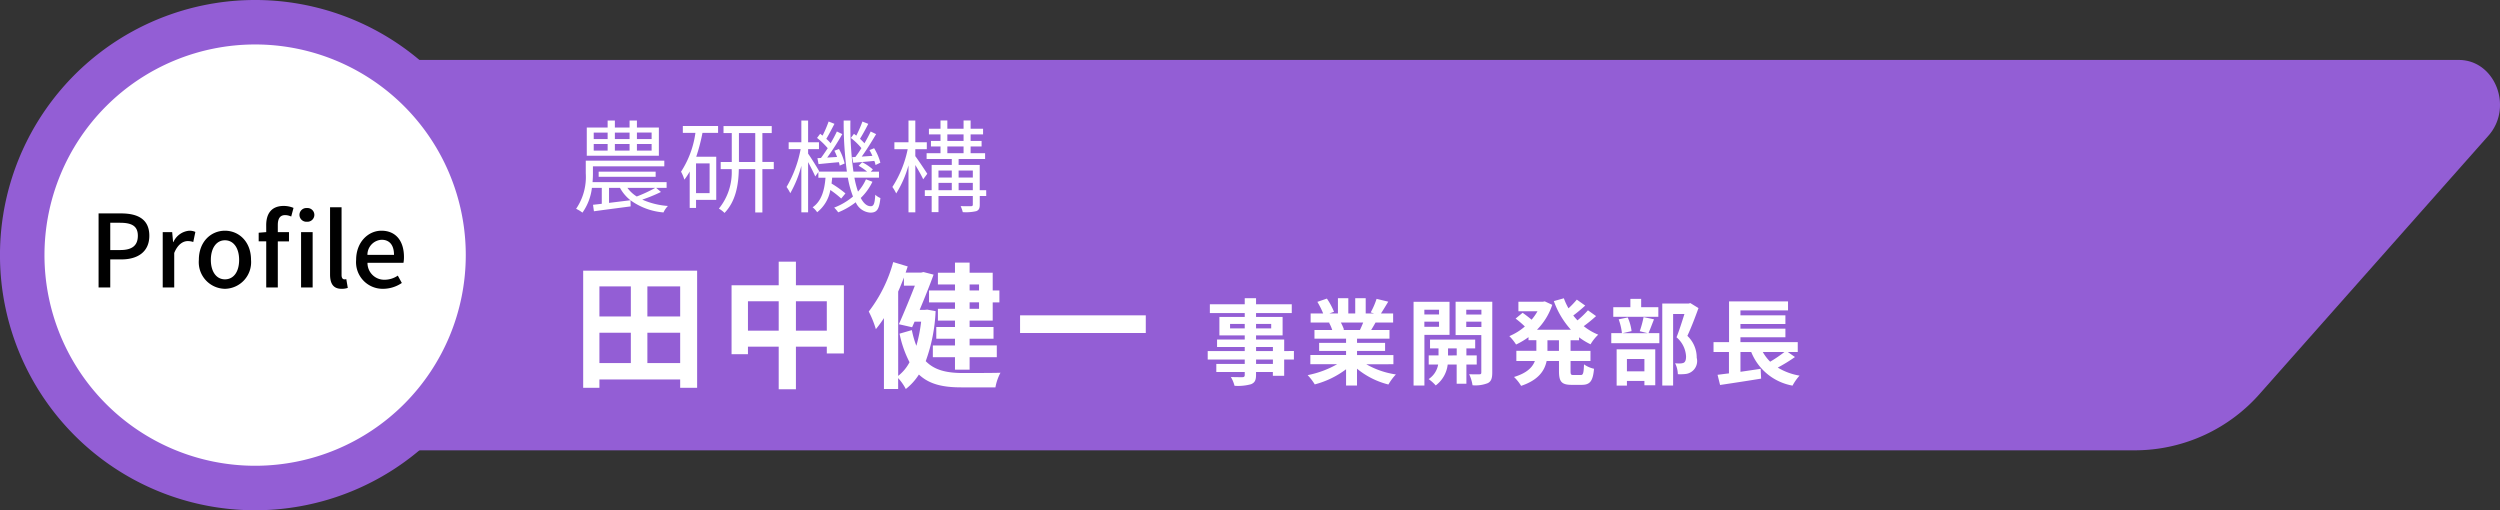 <svg xmlns="http://www.w3.org/2000/svg" width="347.594" height="70.945" viewBox="0 0 347.594 70.945">
  <rect x="0" y="0" width="347.594" height="70.945" fill="#333333" stroke="none"/>
  <g id="グループ_6742" data-name="グループ 6742" transform="translate(18077.797 -6540.983)">
    <path id="パス_4089" data-name="パス 4089" d="M0,0H211.4V57.445H0Z" transform="translate(-18077.797 6547.733)" fill="none"/>
    <path id="パス_3585" data-name="パス 3585" d="M529.141,15.748H243.494c-7.235-9.611-7.235,63.888,0,54.276H484.26a23.166,23.166,0,0,0,17.329-8.009l31.661-35.735c3.5-3.949.922-10.531-4.11-10.531" transform="translate(-18265.063 6533.57)" fill="#935ed5"/>
    <path id="パス_3581" data-name="パス 3581" d="M255.937,13.026h-193a35.473,35.473,0,1,0,0,44.894H215.555A21.653,21.653,0,0,0,231.147,51.3l28.487-29.558a5.144,5.144,0,0,0-3.7-8.711" transform="translate(-18077.797 6540.983)" fill="#935ed5"/>
    <path id="パス_3582" data-name="パス 3582" d="M65.065,35.778A29.288,29.288,0,1,1,35.778,6.487,29.284,29.284,0,0,1,65.065,35.778" transform="translate(-18078.102 6540.679)" fill="#fff"/>
    <path id="パス_4088" data-name="パス 4088" d="M1.358,0H2.982V-3.906H4.536c2.24,0,3.878-1.036,3.878-3.29C8.414-9.52,6.776-10.3,4.48-10.3H1.358ZM2.982-5.208V-9H4.326C5.964-9,6.818-8.554,6.818-7.2S6.034-5.208,4.382-5.208ZM10.276,0h1.6V-4.8c.49-1.218,1.246-1.652,1.876-1.652a2.278,2.278,0,0,1,.77.126l.294-1.4a1.915,1.915,0,0,0-.868-.168A2.662,2.662,0,0,0,11.76-6.314h-.042L11.592-7.7H10.276Zm8.652.182a3.7,3.7,0,0,0,3.626-4.018c0-2.576-1.722-4.06-3.626-4.06S15.3-6.412,15.3-3.836A3.7,3.7,0,0,0,18.928.182Zm0-1.316c-1.2,0-1.96-1.078-1.96-2.7s.756-2.73,1.96-2.73S20.9-5.474,20.9-3.836,20.146-1.134,18.928-1.134ZM24.668-7.7l-1.05.084v1.2h1.05V0h1.61V-6.412h1.554V-7.7H26.278v-.98c0-.938.336-1.386,1.022-1.386a2.1,2.1,0,0,1,.84.2l.322-1.2A3.5,3.5,0,0,0,27.1-11.34c-1.722,0-2.436,1.092-2.436,2.674Zm5.656-1.442a.966.966,0,0,0,1.036-.952.958.958,0,0,0-1.036-.952.958.958,0,0,0-1.036.952A.966.966,0,0,0,30.324-9.142ZM29.512,0h1.61V-7.7h-1.61ZM35.14.182a2.586,2.586,0,0,0,.868-.126L35.8-1.162a1.118,1.118,0,0,1-.266.028c-.2,0-.392-.154-.392-.588v-9.436h-1.6v9.352C33.544-.56,33.978.182,35.14.182Zm5.782,0a4.671,4.671,0,0,0,2.6-.812l-.56-1.022a3.269,3.269,0,0,1-1.834.574,2.325,2.325,0,0,1-2.38-2.352h5a4.161,4.161,0,0,0,.07-.812c0-2.184-1.092-3.654-3.136-3.654-1.806,0-3.514,1.554-3.514,4.06A3.7,3.7,0,0,0,40.922.182ZM38.738-4.536a2.088,2.088,0,0,1,1.974-2.1c1.12,0,1.722.77,1.722,2.1Z" transform="translate(-18065.449 6580.956)"/>
    <path id="パス_4090" data-name="パス 4090" d="M11.116-9.142H9.072v-.9h2.044Zm0,1.61H9.072v-.924h2.044Zm-8.05-.924H5v.924H3.066Zm0-1.582H5v.9H3.066ZM8.05-8.456v.924H6.006v-.924Zm0-1.582v.9H6.006v-.9Zm4.074-.7H9.072v-.98H8.05v.98H6.006v-.98H5v.98H2.1v3.92H12.124Zm-.5,8.386a19.922,19.922,0,0,1-2.576,1.2,4.687,4.687,0,0,1-1.3-1.2ZM5.194-.266V-2.352H6.72A5.556,5.556,0,0,0,8.176-.63Zm6.552-2.086H13.2v-.8H2.9c.042-.42.056-.84.056-1.2v-.994H12.88v-.784H1.96v1.764A7.865,7.865,0,0,1,.616.56a4.614,4.614,0,0,1,.882.532A7.469,7.469,0,0,0,2.814-2.352H4.186V-.14c-.448.056-.854.1-1.218.14l.126.9C4.466.714,6.37.462,8.2.224L8.176-.63a9.05,9.05,0,0,0,4.592,1.694,3.094,3.094,0,0,1,.616-.9,10.678,10.678,0,0,1-3.57-.882,21.653,21.653,0,0,0,2.6-1.064Zm-.07-1.54v-.714H3.752v.714Zm7.5,2.268H17.29v-4.13h1.89ZM15.456-10h1.75a13.169,13.169,0,0,1-2,5.4,5.5,5.5,0,0,1,.462,1.106,8.342,8.342,0,0,0,.742-1.134V.434h.882V-.686H20.1V-6.678H17.318A26.118,26.118,0,0,0,18.186-10h2.17v-.952h-4.9Zm7.8,4.046V-9.968h2.268V-5.95Zm4.844,0H26.516V-9.968h1.3v-.98H21.112v.98H22.26V-5.95H20.72v.994h1.526A8,8,0,0,1,20.468.532a3.757,3.757,0,0,1,.784.6C22.834-.5,23.2-2.828,23.24-4.956h2.282v6.02h.994v-6.02H28.1ZM39-6.622l.154.784c.882-.084,1.876-.154,2.926-.266a2.836,2.836,0,0,1,.168.574l.672-.322a7.544,7.544,0,0,0-.868-2.016l-.644.266a8.477,8.477,0,0,1,.406.8l-1.484.1c.672-.924,1.414-2.128,2-3.122l-.756-.364c-.224.49-.532,1.064-.868,1.638-.168-.2-.392-.406-.616-.63.35-.56.8-1.372,1.148-2.072l-.812-.322a16.66,16.66,0,0,1-.854,1.96c-.112-.1-.224-.168-.322-.252l-.434.574a8.881,8.881,0,0,1,1.47,1.414,14.357,14.357,0,0,1-.84,1.232Zm-4.83.14.154.826c.854-.084,1.82-.182,2.828-.266a3.818,3.818,0,0,1,.112.476l.686-.294a7.352,7.352,0,0,0-.784-2.016l-.644.238a7.044,7.044,0,0,1,.378.868l-1.372.084a35.953,35.953,0,0,0,2.1-3.262l-.756-.364c-.224.49-.532,1.064-.868,1.638a4.909,4.909,0,0,0-.6-.616c.35-.574.77-1.4,1.134-2.086l-.812-.322a16.5,16.5,0,0,1-.84,1.96l-.336-.252-.434.574A10.333,10.333,0,0,1,35.6-7.868c-.322.49-.644.966-.938,1.358Zm6.748,2.94a6.378,6.378,0,0,1-1.106,1.708,12.783,12.783,0,0,1-.5-1.932h3.416v-.84H41.58l.294-.308A7.025,7.025,0,0,0,40.39-5.922l-.49.5a7.63,7.63,0,0,1,1.176.812h-1.9a45.6,45.6,0,0,1-.42-7.1h-.938a50.757,50.757,0,0,0,.448,7.1h-3.92L34.4-4.69c-.21-.392-1.162-1.918-1.526-2.422v-.63h1.512v-.952H32.872v-3.024h-.938v3.024H30.17v.952h1.666a16.279,16.279,0,0,1-1.96,5.264,5.467,5.467,0,0,1,.518.868,15.431,15.431,0,0,0,1.54-3.808V1.05h.938V-5.936c.378.7.812,1.554.994,2L34.3-4.55v.784h.994C35.154-2.1,34.776-.532,33.5.35a2.917,2.917,0,0,1,.63.686,5.009,5.009,0,0,0,1.834-3.094,13.623,13.623,0,0,1,1.512,1.19l.588-.714a15.156,15.156,0,0,0-1.932-1.372c.028-.266.07-.532.084-.812H38.4a13.482,13.482,0,0,0,.714,2.618A9.1,9.1,0,0,1,36.5.392a5.838,5.838,0,0,1,.56.658,10.143,10.143,0,0,0,2.436-1.4,2.379,2.379,0,0,0,2.03,1.442c.924,0,1.232-.462,1.4-2.03A2.225,2.225,0,0,1,42.21-1.4C42.14-.14,41.986.2,41.58.2c-.532,0-.994-.406-1.386-1.148a7.775,7.775,0,0,0,1.624-2.254Zm8.526-.77c-.238-.378-1.274-1.932-1.666-2.45v-.966h1.6v-.966h-1.6v-3.024H46.83v3.024H44.87v.966h1.848a15.2,15.2,0,0,1-2.128,5.25,5.808,5.808,0,0,1,.532.9A14.618,14.618,0,0,0,46.83-5.488V1.05h.952V-5.53c.406.686.9,1.54,1.092,1.988ZM53.8-2.03V-3.052h1.974V-2.03ZM51-3.052H52.85V-2.03H51ZM52.85-4.76v.966H51V-4.76Zm2.926,0v.966H53.8V-4.76ZM52.234-8.106h2.254v.938H52.234Zm0-1.68h2.254v.91H52.234Zm5.4,7.756h-.9V-5.544H53.8V-6.37h3.682v-.8H55.468v-.938h1.526v-.77H55.468v-.91H57.2v-.784H55.468v-1.148h-.98v1.148H52.234v-1.148h-.952v1.148h-1.61v.784h1.61v.91h-1.33v.77h1.33v.938H49.35v.8h3.5v.826h-2.8V-2.03H49.1v.812h.952v2.24H51v-2.24h4.774V-.042c0,.168-.056.224-.224.238-.2,0-.8.014-1.47-.014a4.007,4.007,0,0,1,.294.84,6.341,6.341,0,0,0,1.89-.14c.378-.154.476-.42.476-.91v-1.19h.9ZM10.526,22.005V17.787h4.56v4.218ZM3.857,17.787h4.37v4.218H3.857Zm4.37-6.441v4.18H3.857v-4.18Zm6.859,4.18h-4.56v-4.18h4.56ZM1.6,9.161V25.444H3.857V24.285H15.086v1.159h2.356V9.161ZM31.179,17.5V13.417h4.294V17.5Zm-6.669,0V13.417h4.275V17.5Zm6.669-6.308V7.907H28.785v3.287H22.23V20.77h2.28V19.725h4.275v5.928h2.394V19.725h4.294v.95h2.375V11.194Zm25.46-.114v.836H55.328V11.08Zm0,3.382H55.328v-.893h1.311Zm-3.344-2.546h-3.61v1.653h3.61v.893H50.92V16.1h2.375v.893h-2.6v1.634h2.6v.931H50.217v1.634h3.078v1.729h2.033V21.188h3.781V19.554H55.328v-.931h3.325V16.989H55.328V16.1h3.211V13.569h.931V11.916h-.931V9.446H55.328V8.04H53.295V9.446H50.92V11.08h2.375Zm-7.9.152c.285-.646.551-1.292.8-1.957v1.14h1.52c-.627,1.615-1.482,3.7-2.223,5.358l1.843.418.342-.779h.912a21.074,21.074,0,0,1-.665,3.363,13.157,13.157,0,0,1-.627-2.185l-1.71.494a15.211,15.211,0,0,0,1.387,3.971,5.86,5.86,0,0,1-1.577,1.9Zm4.028,2.508-.342.038h-.7c.722-1.71,1.425-3.477,1.938-4.9l-1.406-.361-.323.076H46.436l.285-.855-2.014-.608a19.755,19.755,0,0,1-3.4,6.878,14.385,14.385,0,0,1,.988,2.451,16.953,16.953,0,0,0,1.121-1.539v9.861h1.976v-1.52a6.911,6.911,0,0,1,1.064,1.52A8.082,8.082,0,0,0,48.279,23.6c1.463,1.387,3.4,1.786,5.89,1.786h4.75a6.791,6.791,0,0,1,.7-2.033c-1.064.038-4.465.038-5.339.038-2.09-.019-3.8-.361-5.054-1.653A22.964,22.964,0,0,0,50.6,14.785Zm12.92.8v2.451h17.48V15.374Zm35.155,6.754h-2.34v-.611h2.34Zm-2.34-2.353h2.34v.559h-2.34ZM91.54,17.188v-.624h2.041v.624Zm5.72-.624v.624H95.154v-.624Zm3.159,3.77H99.067v-1.6H95.154v-.572h3.692V15.589H95.154v-.533h4.966V13.834H95.154v-.845H93.581v.845H88.732v1.222h4.849v.533H90.058v2.574h3.523v.572H89.733v1.04h3.848v.559H88.433v1.183h5.148v.611H89.629v1.118h3.952v.4c0,.234-.078.312-.325.325-.208,0-.975,0-1.6-.026a4.766,4.766,0,0,1,.507,1.222,6.846,6.846,0,0,0,2.3-.221c.507-.221.689-.533.689-1.3v-.4h2.34v.533h1.573V21.517h1.352Zm9.633-3.965c-.143.351-.3.728-.455,1.04h-2.431l.221-.039a6.4,6.4,0,0,0-.442-1Zm4.2,5.8V20.893h-5.057v-.572h3.9V19.2h-3.9v-.585h4.511V17.409h-2.548c.195-.312.4-.663.611-1.04h2.444V15.108h-1.69c.3-.455.65-1.04,1.014-1.638l-1.625-.39a10.472,10.472,0,0,1-.819,1.885l.468.143H110.4V12.989h-1.456v2.119h-.962V12.989h-1.443v2.119h-1.183l.637-.234a9.837,9.837,0,0,0-.988-1.833l-1.326.455a11.653,11.653,0,0,1,.806,1.612h-1.742v1.261h2.717l-.156.026a5.841,5.841,0,0,1,.442,1.014h-2.47v1.209h4.394V19.2h-3.744v1.118h3.744v.572h-4.966v1.274h3.731a13.658,13.658,0,0,1-4.108,1.521,7.211,7.211,0,0,1,.988,1.287,12.332,12.332,0,0,0,4.355-2.106v2.262h1.521v-2.34a11.1,11.1,0,0,0,4.368,2.2,7.272,7.272,0,0,1,1.04-1.4,11.614,11.614,0,0,1-4.121-1.417Zm6.344-7.579v.663h-2.041v-.663Zm-2.041,2.379v-.715h2.041v.715Zm3.5,1.118v-4.6h-5V25.131h1.508V18.085Zm-.208,2.86V19.97h1.209v.975Zm3.991,1.261V20.945H124.4V19.97h1.222V18.748h-6.279V19.97h1.183v.975h-1.365v1.261h1.313a3.046,3.046,0,0,1-1.326,2.028,5.851,5.851,0,0,1,.988.884,4.235,4.235,0,0,0,1.664-2.912h1.248v2.678H124.4V22.206Zm-1.456-5.213v-.741h2.106v.741Zm2.106-2.4v.663h-2.106v-.663ZM128,13.483h-5.1v4.628h3.575v5.2c0,.182-.065.26-.273.26s-.832.013-1.417-.013a5.5,5.5,0,0,1,.468,1.534,4.621,4.621,0,0,0,2.132-.3c.468-.247.611-.676.611-1.469Zm9.269,6.825h-1.6V18.839h1.6Zm2.795-1.469v-.416a9.059,9.059,0,0,0,1.6.975,5.9,5.9,0,0,1,1.066-1.339,7.977,7.977,0,0,1-2.015-1.183,21.339,21.339,0,0,0,1.716-1.4l-1.131-.806a12.592,12.592,0,0,1-1.456,1.4c-.208-.221-.4-.442-.585-.676.533-.39,1.131-.9,1.664-1.378l-1.17-.832a12.276,12.276,0,0,1-1.157,1.209A9.03,9.03,0,0,1,137.95,13l-1.391.39a11.893,11.893,0,0,0,2.366,3.978h-4.706a8.91,8.91,0,0,0,2.119-3.458l-1.04-.481-.273.052h-3.393v1.326h2.652a7.273,7.273,0,0,1-.819,1.17c-.364-.312-.858-.689-1.248-.962l-.975.806a13.875,13.875,0,0,1,1.287,1.1,8.043,8.043,0,0,1-2.158,1.339,6.723,6.723,0,0,1,.936,1.17,10.626,10.626,0,0,0,1.729-1.027v.429h1.092v1.469h-2.782v1.417h2.574c-.325.871-1.1,1.677-2.9,2.223a5.892,5.892,0,0,1,.988,1.235c2.4-.806,3.263-2.093,3.549-3.458h1.716v1.417c0,1.443.351,1.9,1.755,1.9h1.417c1.144,0,1.547-.52,1.7-2.236a3.849,3.849,0,0,1-1.391-.611c-.052,1.222-.117,1.482-.455,1.482h-1c-.364,0-.416-.078-.416-.546v-1.4h2.769V20.308h-2.769V18.839Zm11.024-4.6H148.7V13.08h-1.5v1.157h-2.379v1.339h6.266Zm-1.937,7.2v1.716h-2.431V21.439Zm-3.861,3.705h1.43v-.65h2.431v.6h1.508V20.1h-5.369Zm3.744-9.529a13.612,13.612,0,0,1-.533,1.963l1.1.273h-3.458l1.222-.286a6.545,6.545,0,0,0-.533-1.9l-1.261.26a8.2,8.2,0,0,1,.455,1.924h-1.482v1.4h6.682v-1.4h-1.508c.221-.494.481-1.209.767-1.924Zm6.5-1.95-.234.065h-3.666v11.4h1.508V15.186h1.573c-.312.988-.728,2.314-1.1,3.237a3.734,3.734,0,0,1,1.326,2.652c0,.442-.078.741-.312.884a1.313,1.313,0,0,1-.481.1,4.913,4.913,0,0,1-.728-.026,3.544,3.544,0,0,1,.377,1.521,6.726,6.726,0,0,0,1.04-.026,1.806,1.806,0,0,0,1.586-2.262,4.15,4.15,0,0,0-1.3-3.042c.52-1.1,1.092-2.6,1.547-3.861Zm13.091,6.8a18.311,18.311,0,0,1-1.989,1.352,6.185,6.185,0,0,1-1.027-1.352Zm.455,0h1.391V19.1h-7.969v-.676h6.253v-1.2h-6.253v-.65h6.253v-1.2h-6.253v-.689h6.617V13.431h-8.2V19.1h-2.158v1.365h2.145v2.977c-.585.065-1.118.143-1.586.195l.351,1.417c1.573-.234,3.718-.559,5.707-.884l-.065-1.365c-.936.143-1.9.286-2.808.416V20.464H164a7.638,7.638,0,0,0,5.746,4.68,6.869,6.869,0,0,1,.975-1.391,8.6,8.6,0,0,1-3.029-1.118,21.889,21.889,0,0,0,2.392-1.469Z" transform="translate(-17998.313 6569.456)" fill="#fff"/>
  </g>
</svg>
